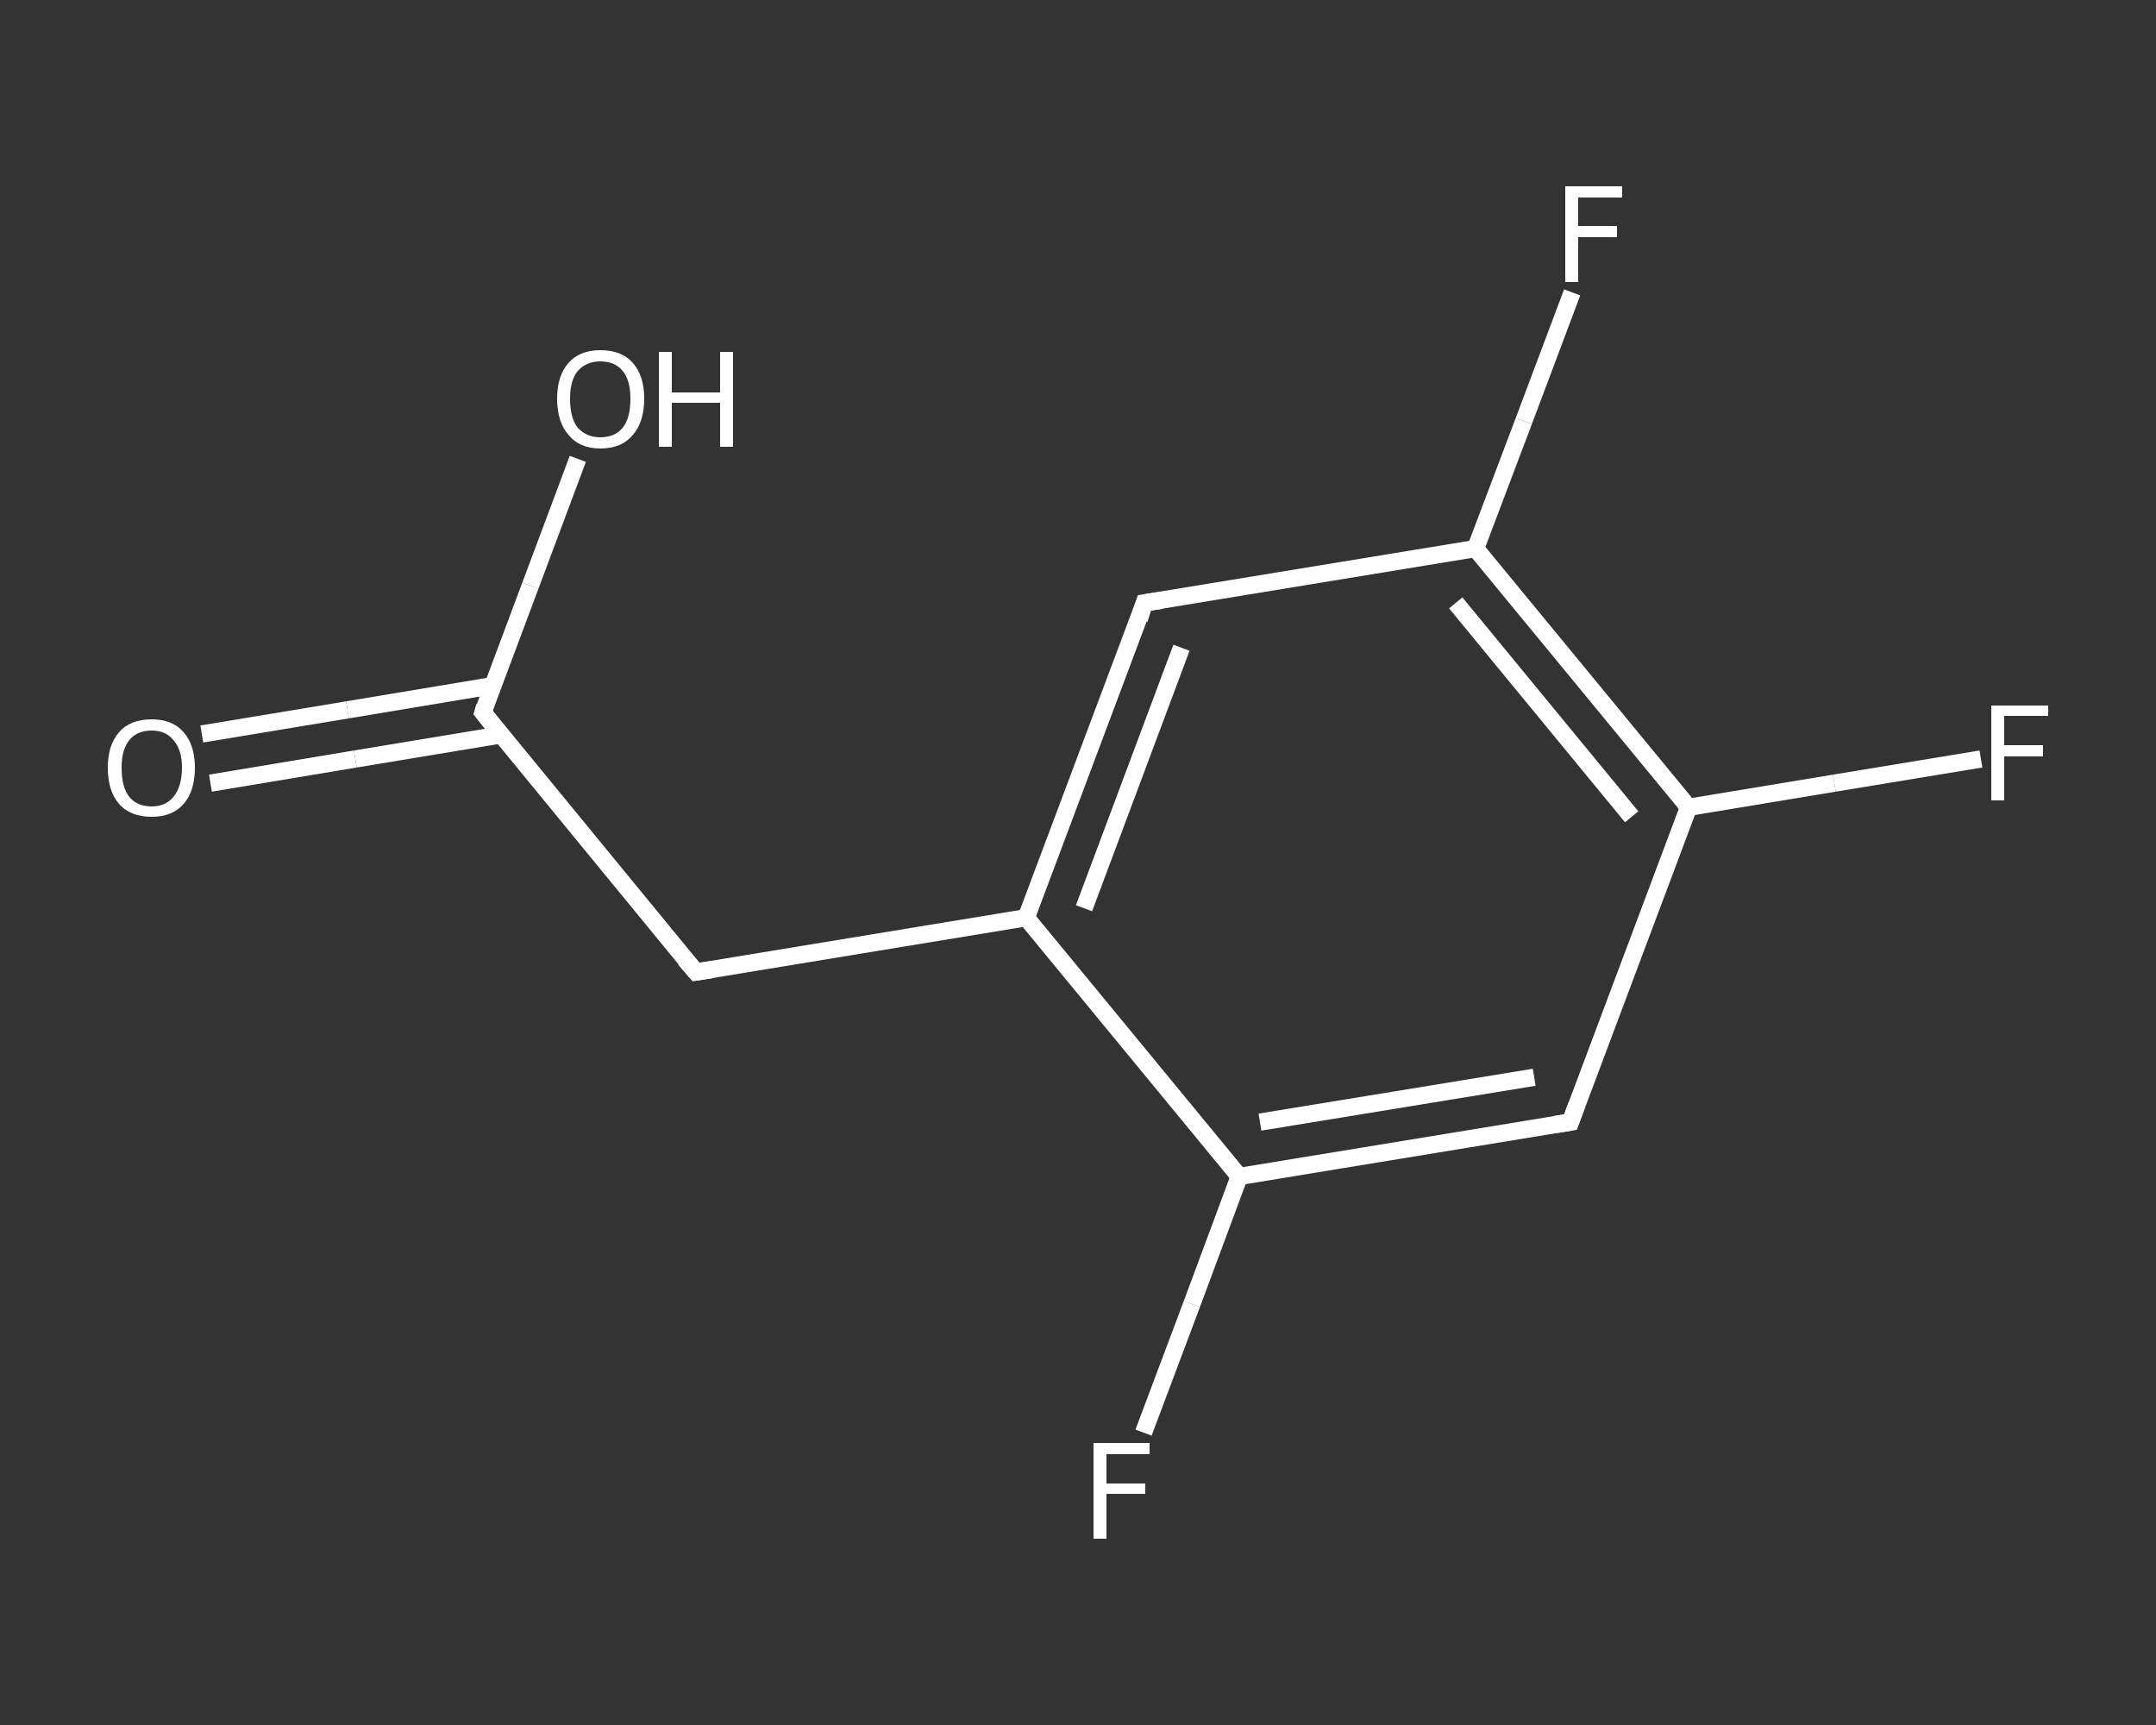 <?xml version='1.0' encoding='iso-8859-1'?>
<svg version='1.1' baseProfile='full'
              xmlns='http://www.w3.org/2000/svg'
                      xmlns:rdkit='http://www.rdkit.org/xml'
                      xmlns:xlink='http://www.w3.org/1999/xlink'
                  xml:space='preserve'
width='250px' height='200px' viewBox='0 0 250 200'>
<rect x="0" y="0" width="250" height="200" fill="#333333" stroke="none"/>
<!-- END OF HEADER -->
<rect style='opacity:1.0;fill:transparent;stroke:none' width='250.0' height='200.0' x='0.0' y='0.0'> </rect>
<path class='bond-0 atom-0 atom-1' d='M 23.4,85.1 L 40.3,82.3' style='fill:none;fill-rule:evenodd;stroke:#FFFFFF;stroke-width:2.0px;stroke-linecap:butt;stroke-linejoin:miter;stroke-opacity:1' />
<path class='bond-0 atom-0 atom-1' d='M 40.3,82.3 L 57.1,79.5' style='fill:none;fill-rule:evenodd;stroke:#FFFFFF;stroke-width:2.0px;stroke-linecap:butt;stroke-linejoin:miter;stroke-opacity:1' />
<path class='bond-0 atom-0 atom-1' d='M 24.4,90.8 L 41.2,88.0' style='fill:none;fill-rule:evenodd;stroke:#FFFFFF;stroke-width:2.0px;stroke-linecap:butt;stroke-linejoin:miter;stroke-opacity:1' />
<path class='bond-0 atom-0 atom-1' d='M 41.2,88.0 L 58.1,85.2' style='fill:none;fill-rule:evenodd;stroke:#FFFFFF;stroke-width:2.0px;stroke-linecap:butt;stroke-linejoin:miter;stroke-opacity:1' />
<path class='bond-1 atom-1 atom-2' d='M 56.0,82.6 L 61.5,67.9' style='fill:none;fill-rule:evenodd;stroke:#FFFFFF;stroke-width:2.0px;stroke-linecap:butt;stroke-linejoin:miter;stroke-opacity:1' />
<path class='bond-1 atom-1 atom-2' d='M 61.5,67.9 L 67.0,53.2' style='fill:none;fill-rule:evenodd;stroke:#FFFFFF;stroke-width:2.0px;stroke-linecap:butt;stroke-linejoin:miter;stroke-opacity:1' />
<path class='bond-2 atom-1 atom-3' d='M 56.0,82.6 L 80.7,112.7' style='fill:none;fill-rule:evenodd;stroke:#FFFFFF;stroke-width:2.0px;stroke-linecap:butt;stroke-linejoin:miter;stroke-opacity:1' />
<path class='bond-3 atom-3 atom-4' d='M 80.7,112.7 L 119.0,106.4' style='fill:none;fill-rule:evenodd;stroke:#FFFFFF;stroke-width:2.0px;stroke-linecap:butt;stroke-linejoin:miter;stroke-opacity:1' />
<path class='bond-4 atom-4 atom-5' d='M 119.0,106.4 L 132.7,69.9' style='fill:none;fill-rule:evenodd;stroke:#FFFFFF;stroke-width:2.0px;stroke-linecap:butt;stroke-linejoin:miter;stroke-opacity:1' />
<path class='bond-4 atom-4 atom-5' d='M 125.7,105.3 L 137.0,75.1' style='fill:none;fill-rule:evenodd;stroke:#FFFFFF;stroke-width:2.0px;stroke-linecap:butt;stroke-linejoin:miter;stroke-opacity:1' />
<path class='bond-5 atom-5 atom-6' d='M 132.7,69.9 L 171.1,63.6' style='fill:none;fill-rule:evenodd;stroke:#FFFFFF;stroke-width:2.0px;stroke-linecap:butt;stroke-linejoin:miter;stroke-opacity:1' />
<path class='bond-6 atom-6 atom-7' d='M 171.1,63.6 L 176.7,48.8' style='fill:none;fill-rule:evenodd;stroke:#FFFFFF;stroke-width:2.0px;stroke-linecap:butt;stroke-linejoin:miter;stroke-opacity:1' />
<path class='bond-6 atom-6 atom-7' d='M 176.7,48.8 L 182.3,33.9' style='fill:none;fill-rule:evenodd;stroke:#FFFFFF;stroke-width:2.0px;stroke-linecap:butt;stroke-linejoin:miter;stroke-opacity:1' />
<path class='bond-7 atom-6 atom-8' d='M 171.1,63.6 L 195.8,93.6' style='fill:none;fill-rule:evenodd;stroke:#FFFFFF;stroke-width:2.0px;stroke-linecap:butt;stroke-linejoin:miter;stroke-opacity:1' />
<path class='bond-7 atom-6 atom-8' d='M 168.8,69.9 L 189.2,94.7' style='fill:none;fill-rule:evenodd;stroke:#FFFFFF;stroke-width:2.0px;stroke-linecap:butt;stroke-linejoin:miter;stroke-opacity:1' />
<path class='bond-8 atom-8 atom-9' d='M 195.8,93.6 L 212.7,90.8' style='fill:none;fill-rule:evenodd;stroke:#FFFFFF;stroke-width:2.0px;stroke-linecap:butt;stroke-linejoin:miter;stroke-opacity:1' />
<path class='bond-8 atom-8 atom-9' d='M 212.7,90.8 L 229.7,88.0' style='fill:none;fill-rule:evenodd;stroke:#FFFFFF;stroke-width:2.0px;stroke-linecap:butt;stroke-linejoin:miter;stroke-opacity:1' />
<path class='bond-9 atom-8 atom-10' d='M 195.8,93.6 L 182.1,130.1' style='fill:none;fill-rule:evenodd;stroke:#FFFFFF;stroke-width:2.0px;stroke-linecap:butt;stroke-linejoin:miter;stroke-opacity:1' />
<path class='bond-10 atom-10 atom-11' d='M 182.1,130.1 L 143.7,136.4' style='fill:none;fill-rule:evenodd;stroke:#FFFFFF;stroke-width:2.0px;stroke-linecap:butt;stroke-linejoin:miter;stroke-opacity:1' />
<path class='bond-10 atom-10 atom-11' d='M 177.9,124.9 L 146.1,130.1' style='fill:none;fill-rule:evenodd;stroke:#FFFFFF;stroke-width:2.0px;stroke-linecap:butt;stroke-linejoin:miter;stroke-opacity:1' />
<path class='bond-11 atom-11 atom-12' d='M 143.7,136.4 L 138.2,151.2' style='fill:none;fill-rule:evenodd;stroke:#FFFFFF;stroke-width:2.0px;stroke-linecap:butt;stroke-linejoin:miter;stroke-opacity:1' />
<path class='bond-11 atom-11 atom-12' d='M 138.2,151.2 L 132.6,166.1' style='fill:none;fill-rule:evenodd;stroke:#FFFFFF;stroke-width:2.0px;stroke-linecap:butt;stroke-linejoin:miter;stroke-opacity:1' />
<path class='bond-12 atom-11 atom-4' d='M 143.7,136.4 L 119.0,106.4' style='fill:none;fill-rule:evenodd;stroke:#FFFFFF;stroke-width:2.0px;stroke-linecap:butt;stroke-linejoin:miter;stroke-opacity:1' />
<path d='M 56.2,81.9 L 56.0,82.6 L 57.2,84.1' style='fill:none;stroke:#FFFFFF;stroke-width:2.0px;stroke-linecap:butt;stroke-linejoin:miter;stroke-opacity:1;' />
<path d='M 79.4,111.2 L 80.7,112.7 L 82.6,112.4' style='fill:none;stroke:#FFFFFF;stroke-width:2.0px;stroke-linecap:butt;stroke-linejoin:miter;stroke-opacity:1;' />
<path d='M 132.1,71.8 L 132.7,69.9 L 134.7,69.6' style='fill:none;stroke:#FFFFFF;stroke-width:2.0px;stroke-linecap:butt;stroke-linejoin:miter;stroke-opacity:1;' />
<path d='M 182.8,128.2 L 182.1,130.1 L 180.2,130.4' style='fill:none;stroke:#FFFFFF;stroke-width:2.0px;stroke-linecap:butt;stroke-linejoin:miter;stroke-opacity:1;' />
<path class='atom-0' d='M 12.5 89.0
Q 12.5 86.4, 13.8 84.9
Q 15.1 83.4, 17.6 83.4
Q 20.0 83.4, 21.3 84.9
Q 22.6 86.4, 22.6 89.0
Q 22.6 91.7, 21.3 93.2
Q 20.0 94.7, 17.6 94.7
Q 15.1 94.7, 13.8 93.2
Q 12.5 91.7, 12.5 89.0
M 17.6 93.5
Q 19.2 93.5, 20.1 92.4
Q 21.1 91.2, 21.1 89.0
Q 21.1 86.9, 20.1 85.8
Q 19.2 84.7, 17.6 84.7
Q 15.9 84.7, 15.0 85.8
Q 14.1 86.9, 14.1 89.0
Q 14.1 91.3, 15.0 92.4
Q 15.9 93.5, 17.6 93.5
' fill='#FFFFFF'/>
<path class='atom-2' d='M 64.6 46.2
Q 64.6 43.6, 65.9 42.1
Q 67.2 40.6, 69.6 40.6
Q 72.1 40.6, 73.4 42.1
Q 74.7 43.6, 74.7 46.2
Q 74.7 48.9, 73.4 50.4
Q 72.1 52.0, 69.6 52.0
Q 67.2 52.0, 65.9 50.4
Q 64.6 48.9, 64.6 46.2
M 69.6 50.7
Q 71.3 50.7, 72.2 49.6
Q 73.1 48.5, 73.1 46.2
Q 73.1 44.1, 72.2 43.0
Q 71.3 41.9, 69.6 41.9
Q 68.0 41.9, 67.0 43.0
Q 66.1 44.1, 66.1 46.2
Q 66.1 48.5, 67.0 49.6
Q 68.0 50.7, 69.6 50.7
' fill='#FFFFFF'/>
<path class='atom-2' d='M 76.4 40.8
L 77.9 40.8
L 77.9 45.5
L 83.5 45.5
L 83.5 40.8
L 85.0 40.8
L 85.0 51.8
L 83.5 51.8
L 83.5 46.7
L 77.9 46.7
L 77.9 51.8
L 76.4 51.8
L 76.4 40.8
' fill='#FFFFFF'/>
<path class='atom-7' d='M 181.5 21.6
L 188.1 21.6
L 188.1 22.9
L 183.0 22.9
L 183.0 26.2
L 187.5 26.2
L 187.5 27.5
L 183.0 27.5
L 183.0 32.7
L 181.5 32.7
L 181.5 21.6
' fill='#FFFFFF'/>
<path class='atom-9' d='M 230.9 81.8
L 237.5 81.8
L 237.5 83.0
L 232.4 83.0
L 232.4 86.4
L 236.9 86.4
L 236.9 87.7
L 232.4 87.7
L 232.4 92.8
L 230.9 92.8
L 230.9 81.8
' fill='#FFFFFF'/>
<path class='atom-12' d='M 126.8 167.3
L 133.3 167.3
L 133.3 168.6
L 128.3 168.6
L 128.3 172.0
L 132.8 172.0
L 132.8 173.2
L 128.3 173.2
L 128.3 178.4
L 126.8 178.4
L 126.8 167.3
' fill='#FFFFFF'/>
</svg>
